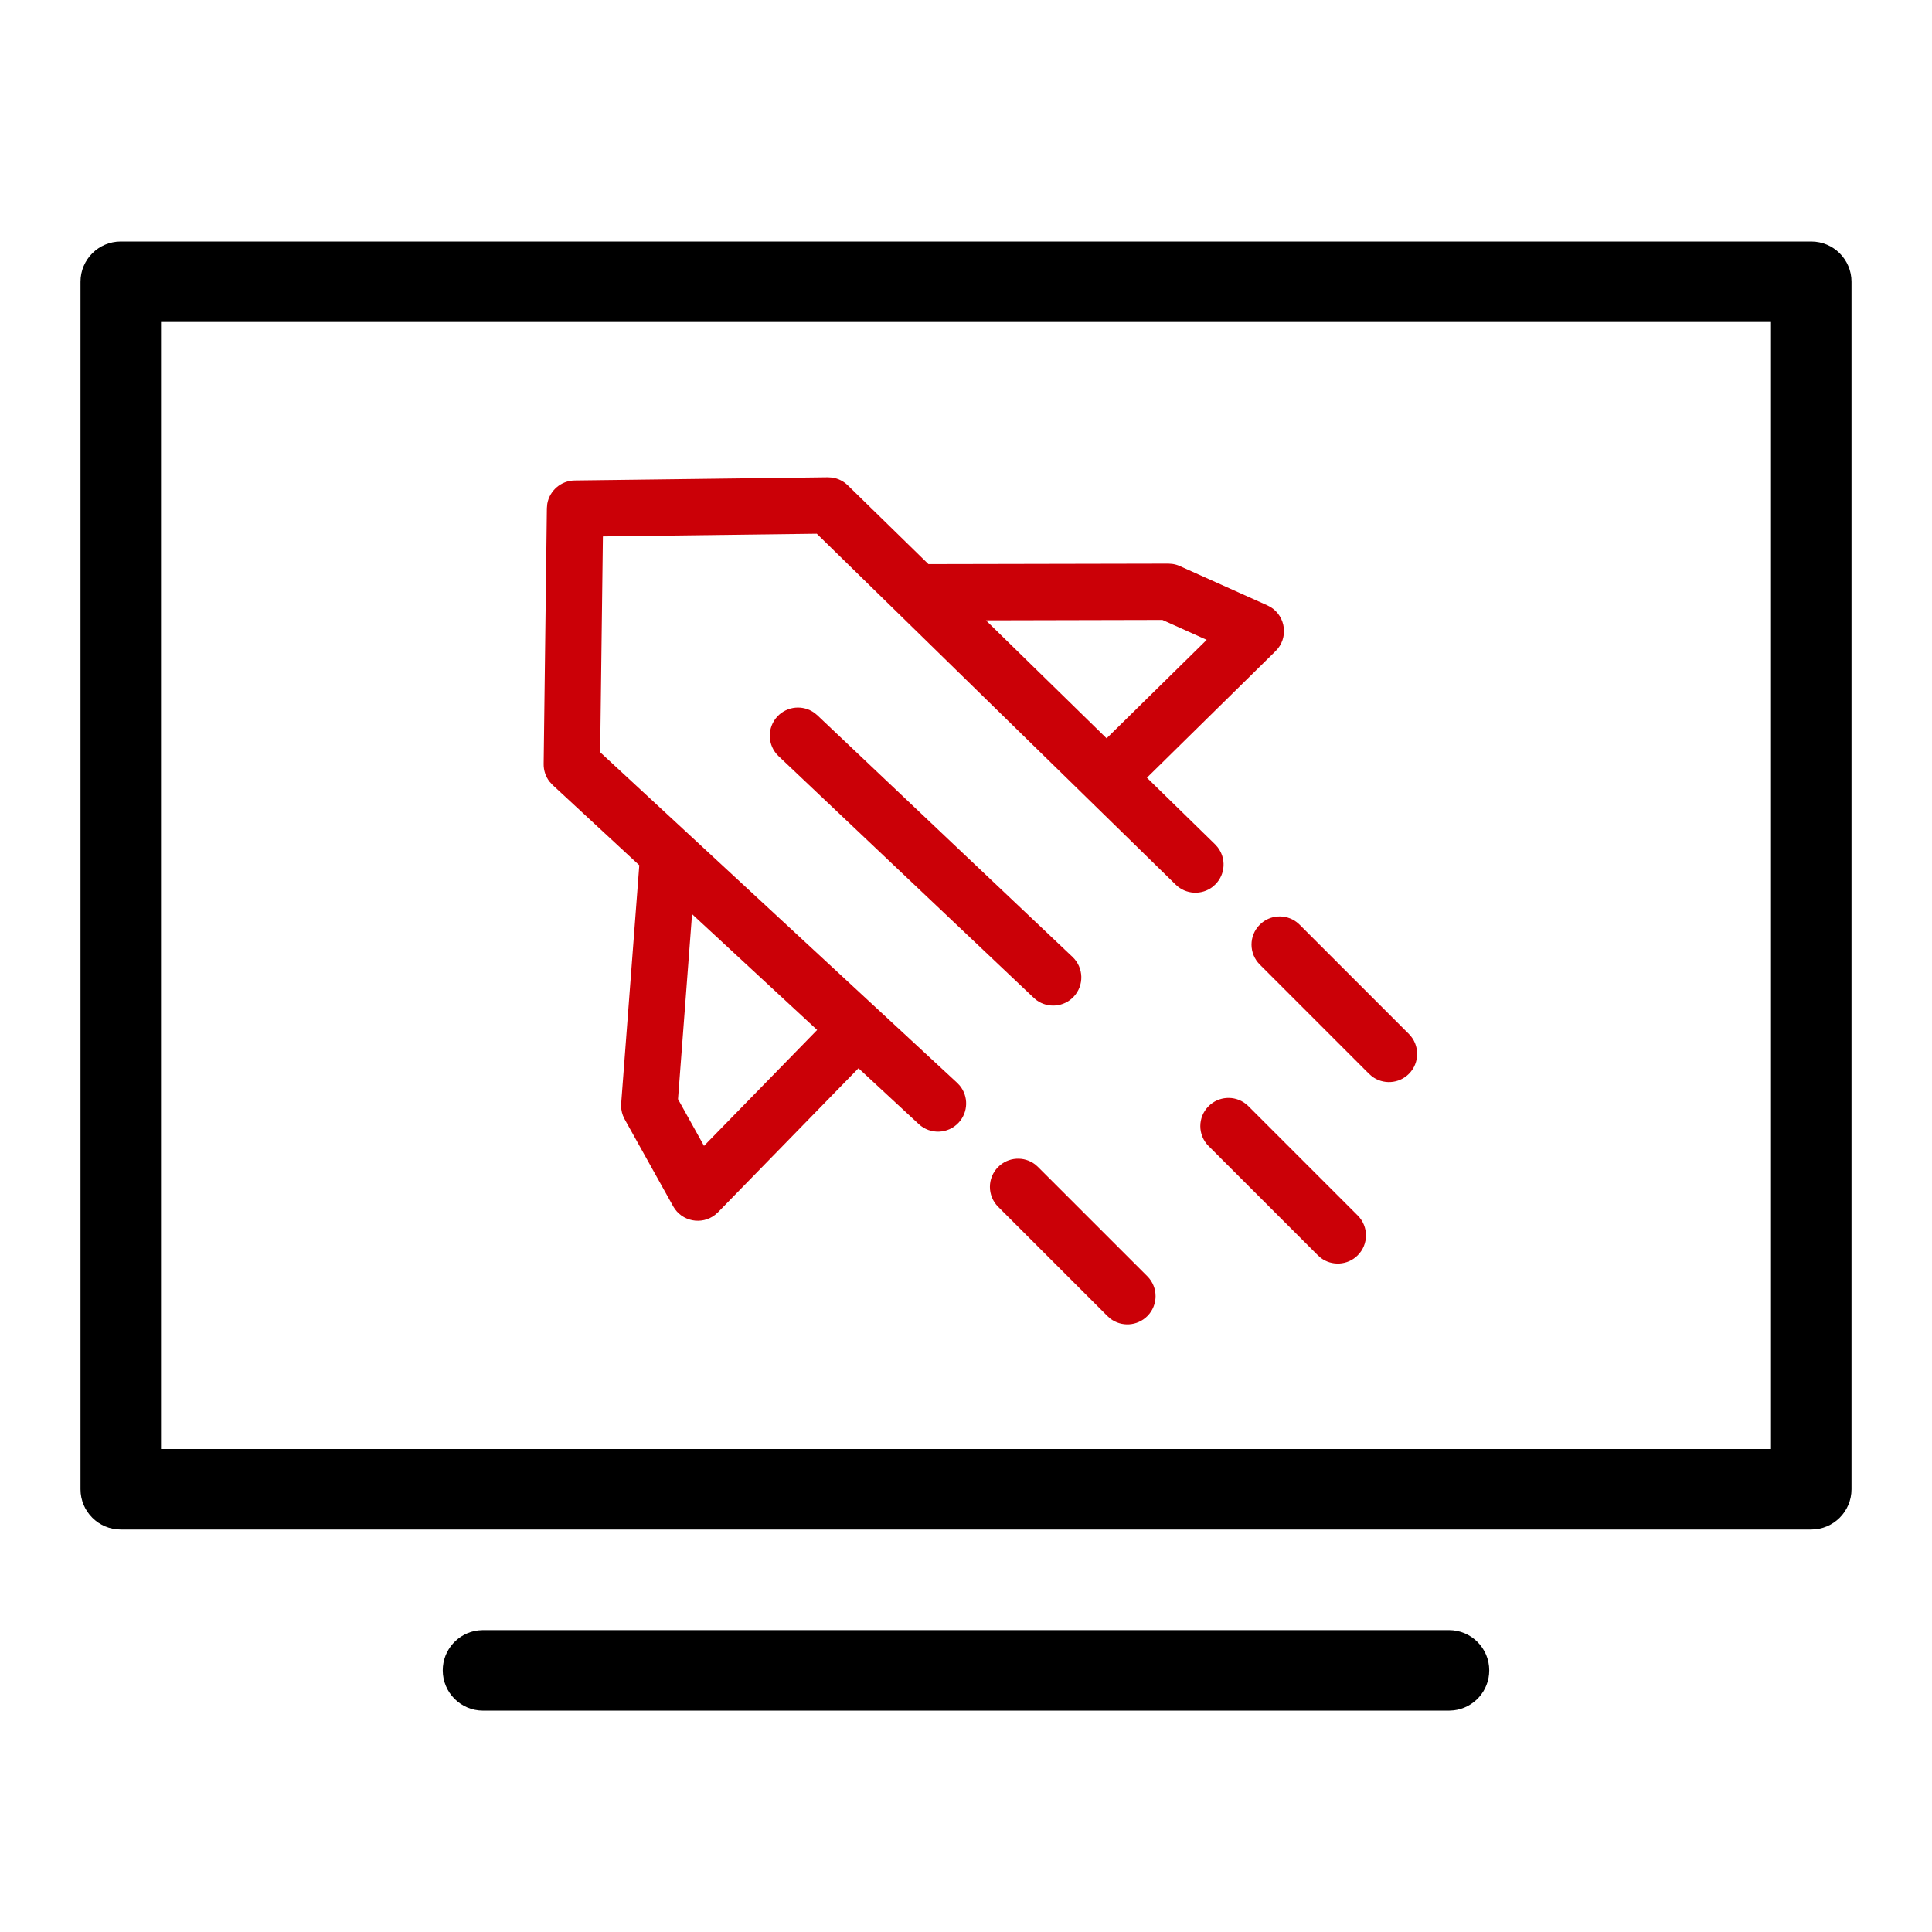 <svg xmlns="http://www.w3.org/2000/svg" xmlns:xlink="http://www.w3.org/1999/xlink" width="48" height="48" viewBox="0 0 48 48" version="1.1" style="max-width: 200px; max-height: 200px;">
    <title>ic_val_work-productively</title>
    <g id="ic_val_work-productively" stroke="none" stroke-width="1" fill="none" fill-rule="evenodd">
        <path d="M25.718,28.93 L25.789,28.993 L28.505,31.708 C28.778,31.982 28.778,32.425 28.505,32.698 C28.254,32.949 27.861,32.97 27.586,32.761 L27.515,32.698 L24.799,29.983 C24.526,29.709 24.526,29.266 24.799,28.993 C25.05,28.742 25.443,28.721 25.718,28.93 Z M30.945,27.42 L31.017,27.483 L33.732,30.198 C34.006,30.471 34.006,30.915 33.732,31.188 C33.482,31.439 33.088,31.459 32.814,31.251 L32.742,31.188 L30.027,28.473 C29.753,28.199 29.753,27.756 30.027,27.483 C30.277,27.232 30.671,27.211 30.945,27.42 Z M20.566,11.858 L20.677,11.865 C20.822,11.887 20.958,11.954 21.064,12.058 L21.064,12.058 L23.067,14.015 L29.027,14.003 L29.126,14.01 C29.191,14.019 29.255,14.037 29.315,14.065 L29.315,14.065 L31.487,15.04 L31.572,15.085 C31.948,15.319 32.019,15.855 31.691,16.177 L31.691,16.177 L28.495,19.322 L30.189,20.978 L30.252,21.049 C30.464,21.321 30.448,21.715 30.2,21.968 L30.2,21.968 L30.129,22.032 C29.857,22.244 29.463,22.227 29.21,21.979 L29.21,21.979 L20.293,13.26 L14.979,13.327 L14.911,18.689 L23.78,26.902 L23.845,26.971 C24.064,27.237 24.058,27.631 23.818,27.891 C23.555,28.175 23.112,28.192 22.828,27.929 L22.828,27.929 L21.329,26.54 L17.838,30.119 L17.764,30.184 C17.433,30.441 16.937,30.35 16.725,29.971 L16.725,29.971 L15.519,27.807 L15.476,27.714 C15.44,27.619 15.425,27.516 15.433,27.413 L15.433,27.413 L15.883,21.497 L13.732,19.505 L13.652,19.418 C13.557,19.294 13.505,19.141 13.507,18.982 L13.507,18.982 L13.587,12.628 L13.597,12.516 C13.654,12.19 13.937,11.941 14.278,11.937 L14.278,11.937 L20.566,11.858 Z M17.194,22.711 L16.845,27.308 L17.491,28.469 L20.302,25.589 L17.194,22.711 Z M32.217,22.911 L32.289,22.974 L35.004,25.689 C35.277,25.962 35.277,26.406 35.004,26.679 C34.753,26.93 34.36,26.95 34.086,26.742 L34.014,26.679 L31.299,23.964 C31.025,23.69 31.025,23.247 31.299,22.974 C31.549,22.723 31.943,22.702 32.217,22.911 Z M20.233,17.71 L20.306,17.77 L26.647,23.775 C26.927,24.041 26.939,24.484 26.674,24.764 C26.43,25.022 26.037,25.053 25.757,24.852 L25.684,24.791 L19.344,18.787 C19.063,18.521 19.051,18.078 19.317,17.797 C19.561,17.54 19.953,17.509 20.233,17.71 Z M28.88,15.402 L24.495,15.412 L27.493,18.343 L29.98,15.897 L28.88,15.402 Z" id="group2" fill="#cb0007" fill-rule="nonzero"></path>
        <path d="M45,6 L3,6 C2.448,6 2,6.448 2,7 L2,37 C2,37.552 2.448,38 3,38 L45,38 C45.552,38 46,37.552 46,37 L46,7 C46,6.448 45.552,6 45,6 Z M44,8 L44,36 L4,36 L4,8 L44,8 Z M36,40.5 C36.552,40.5 37,40.948 37,41.5 C37,42.013 36.614,42.436 36.117,42.493 L36,42.5 L12,42.5 C11.448,42.5 11,42.052 11,41.5 C11,40.987 11.386,40.564 11.883,40.507 L12,40.5 L36,40.5 Z" id="group1" fill="#000" fill-rule="nonzero"></path>
    </g>
</svg>
